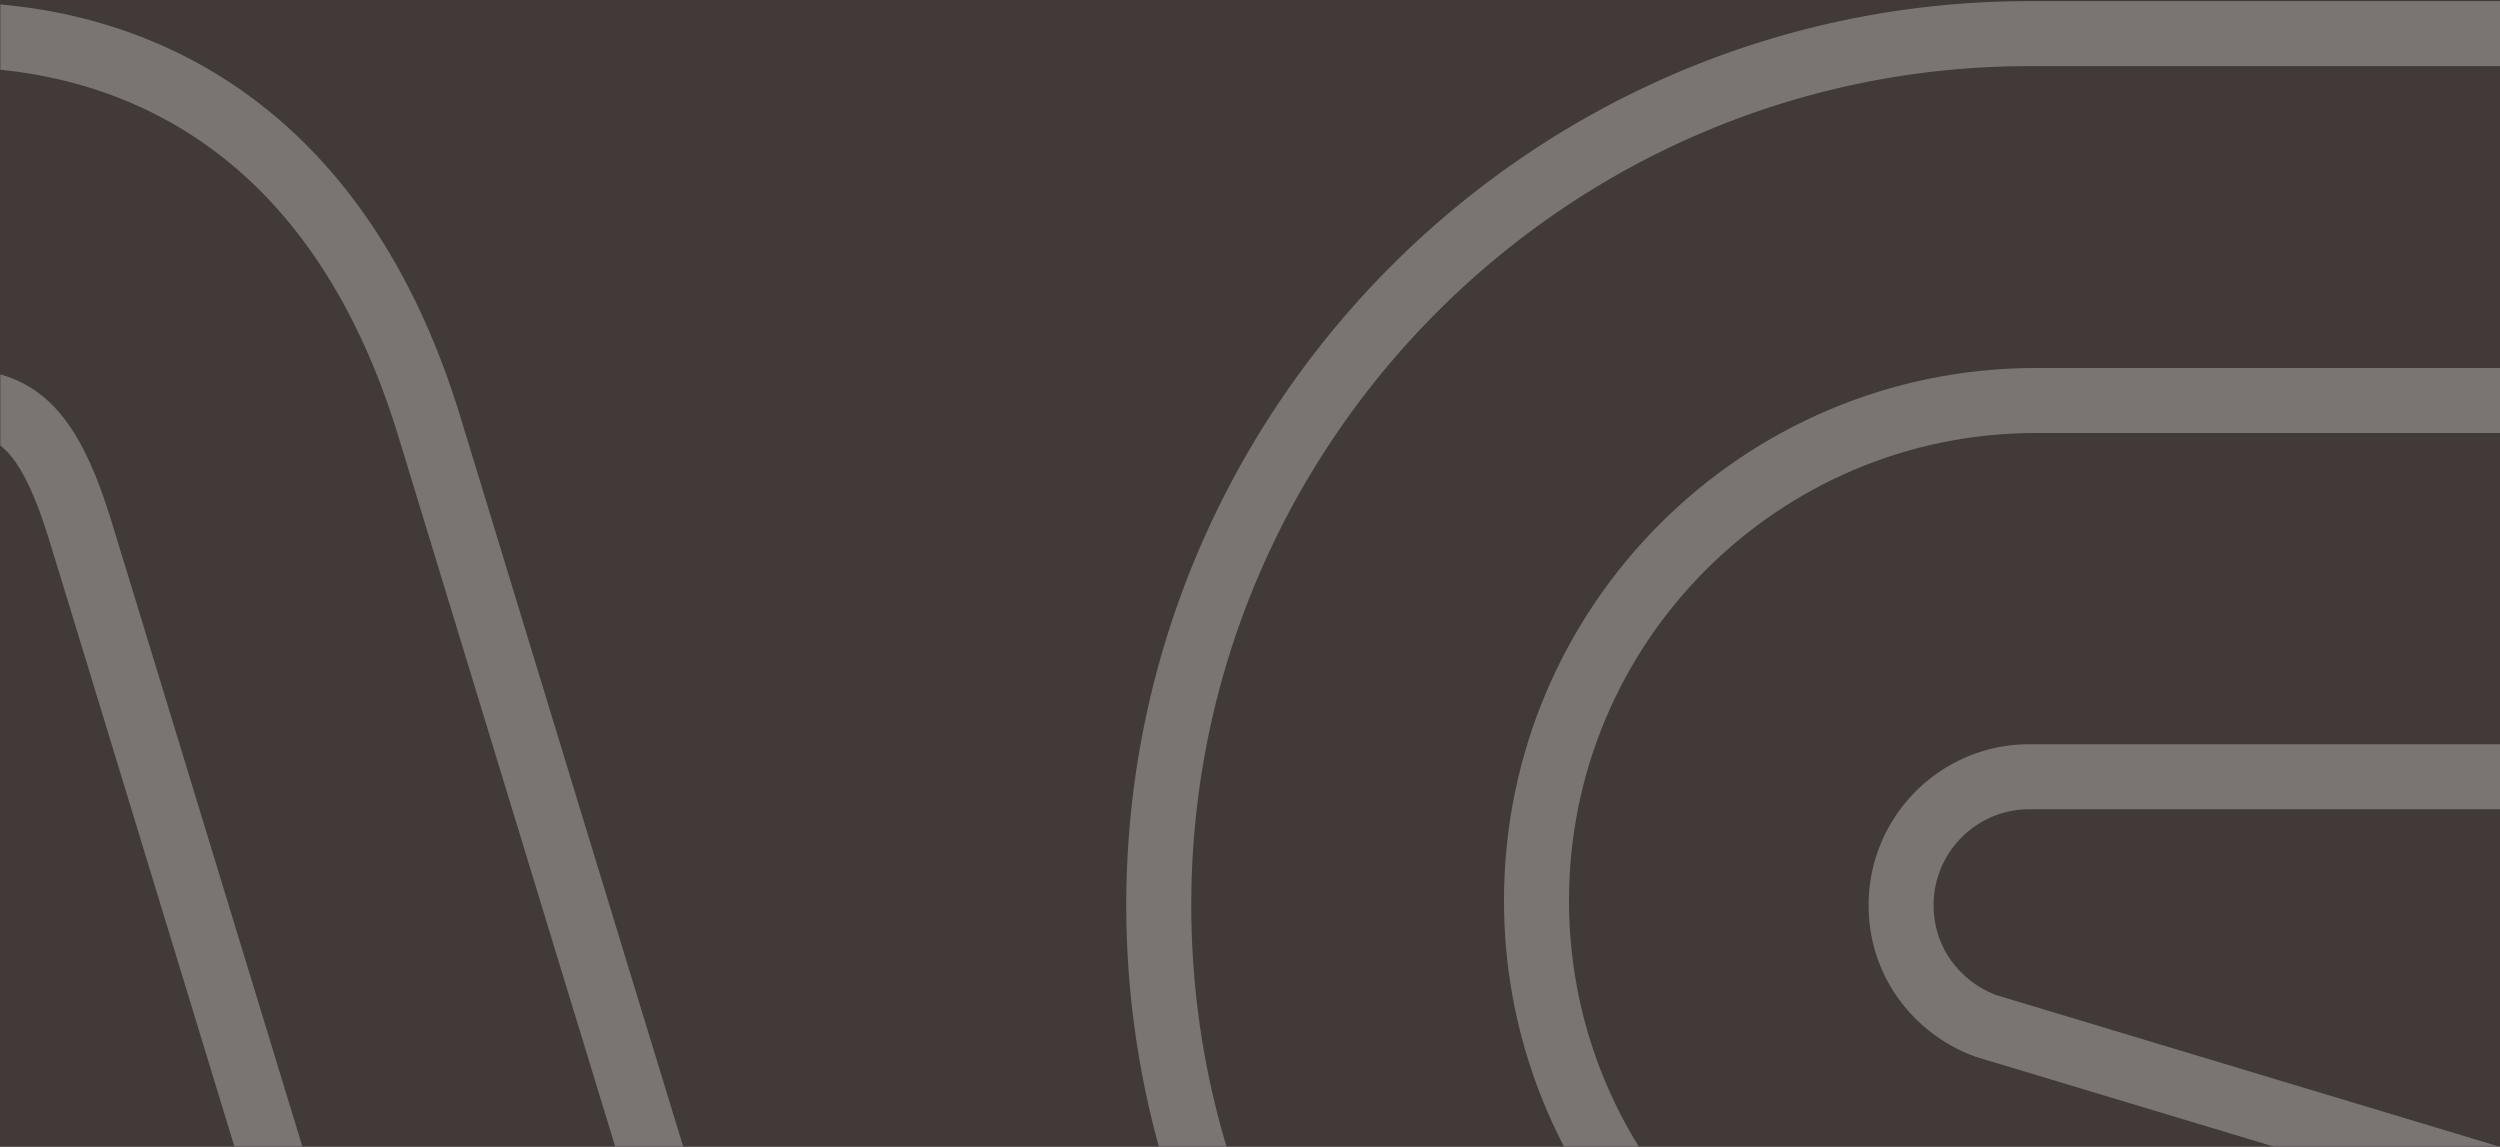 <svg xmlns="http://www.w3.org/2000/svg" xmlns:xlink="http://www.w3.org/1999/xlink" width="824" height="378">
  <defs>
    <path id="a" d="M0 0h825v413H0z"/>
  </defs>
  <g fill="none" fill-rule="evenodd">
    <path fill="#413A38" d="M-616-35H824v2258H-616z"/>
    <g opacity=".3" transform="translate(0 -35)">
      <mask id="b" fill="#fff">
        <use xlink:href="#a"/>
      </mask>
      <path stroke="#FFF" stroke-width="21.426" d="M-994.015 1048.174h-56.922c-20.65 0-51.873 0-85.269-12.038-53.048-19.162-90.668-60.54-105.92-116.552-6.872-25.217-63.531-231.596-112.845-410.356a255744.135 255744.135 0 0 0-48.472 157.246c-43.494 141.137-70.438 231.07-76.61 249.67-42.564 128.556-154.813 129.468-192.784 129.152l-60.568.562M-1736 798.1l35.798.035s182.073-590.291 194.047-625.264c13.183-38.43 54.8-127.853 156.706-127.853 108.883 0 146.732 100.057 155.743 130.731 15.181 51.66 131.585 475.002 173.43 627.493h25.718M363.77 1048.665s-17.793.106-56.466.106c-37.112 0-149.992 0-192.785-129.293C98.076 869.836 40.154 681.232-10.93 514.247c-16.987 62.154-34.64 126.818-50.4 184.515-35.991 131.837-58.29 213.381-62.48 228.086C-145.46 1002.883-209.36 1054-282.743 1054m-644.83-250.407l27.365.315c14.34-46.378 38.673-125.958 64.022-208.784 68.615-224.33 118.122-385.824 130.077-420.726C-669.943 68.672-600.925 44-549.419 44c43.809 0 122.293 19.443 155.742 133.188 10.29 35.008 63.812 228.946 111.267 402.214 47.754-174.882 100.626-368.259 110.601-402.196C-137.169 59.214-51.356 46.474-16.066 46.474c43.58 0 121.873 16.407 156.689 126.24 1.21 3.86 10.465 34.218 24.525 80.316 41.653 136.434 132.146 433.027 169.276 550.79 21.142-.017 29.136.124 29.241.124M-282.743 1054c-75.434 0-141.297-54.205-160.178-131.837-5.154-21.18-57.167-229.7-106.85-410.408-16.145 52.59-32.641 106.55-47.49 155.087-44.16 144.349-76.486 233.772-82.744 252.654-42.758 129.17-151.343 129.17-192.242 129.17l-54.695.579M838.15 291.02H668.84c-23.28 0-42.231 18.969-42.231 42.29 0 20.654 13.884 34.762 27.961 39.834L839.01 428.7c.719.21 1.438.439 2.139.667C972.663 471.623 1061 592.948 1061 731.296c0 174.846-142.121 317.089-316.797 317.089l-321.46.298m0-245.845l321.425.632c39.812 0 72.157-32.358 72.157-72.174 0-31.218-19.705-58.61-49.156-68.455l-185.142-55.766a62.357 62.357 0 0 1-3.068-.983C461.12 567.17 381.932 457.567 381.932 333.31c0-158.387 128.71-287.223 286.907-287.223H838.15" mask="url(#b)"/>
      <path stroke="#FFF" stroke-linejoin="round" stroke-width="21.426" d="M-1742 924.683l67.398-.545c36.602.018 62.347-.28 77.237-45.241 14.75-44.61 182.447-604.261 203.37-665.32 10.207-29.811 22.5-45.155 40.986-45.155 18.467 0 29.884 13.957 38.372 42.82 17.416 59.303 176.625 639.003 187.06 677.398 10.47 38.36 43.581 38.36 73.203 38.36h57.664m1358.924-1.949s-14.468.07-52.824.07c-36.619 0-61.786-.368-76.675-45.347C203.233 790.765 31.292 225.146 25.96 208.222c-10.4-32.83-21.168-40.818-40.074-40.818-18.94 0-29.92 13.974-38.39 42.819-17.433 59.322-178.606 638.547-189.55 676.802-6.647 23.367-24.01 38.377-41.32 38.377-17.344 0-35.654-15.01-41.318-38.377-9.4-38.64-169.68-617.48-187.095-676.802-8.488-28.827-16.801-42.82-38.39-42.82-21.59 0-30.762 15.345-40.969 45.19-20.922 61.06-188.602 622.589-203.37 667.181-14.889 44.979-39.547 45.26-76.131 45.26l-59.173-.07m1351.418-.123l324.872-.088c107.437 0 194.53-87.166 194.53-194.732 0-86.761-56.647-160.25-134.972-185.409L619.46 488.398c-65.644-21.664-113.032-83.584-113.032-156.565 0-91.045 73.73-164.833 164.646-164.833h165.014" mask="url(#b)"/>
    </g>
  </g>
</svg>
